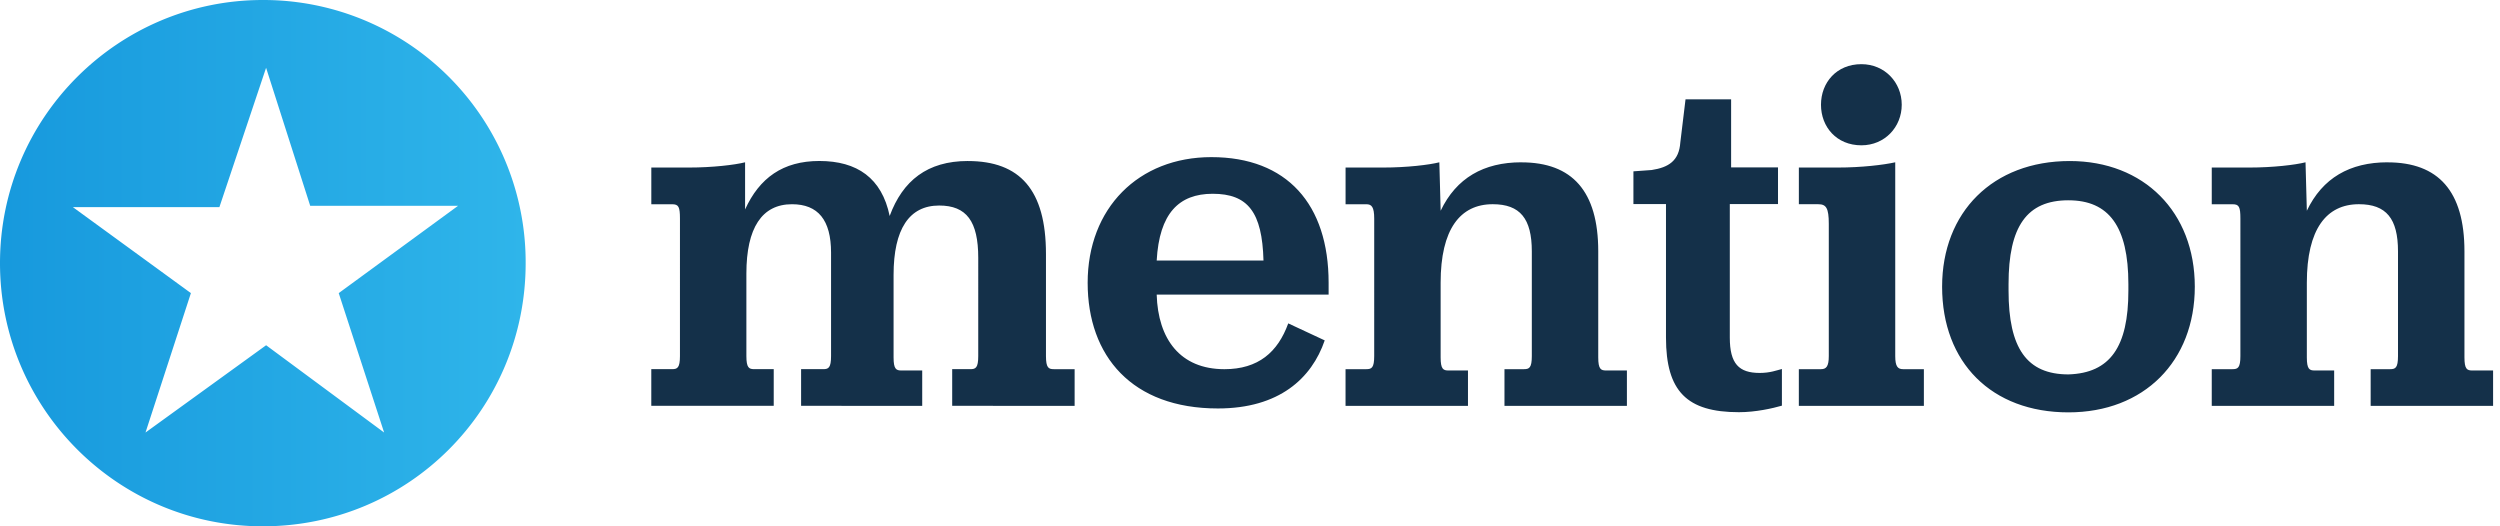 <svg xmlns="http://www.w3.org/2000/svg" width="114" height="24" viewBox="0 0 114 24">
    <defs>
        <linearGradient id="header-star" x1="0%" y1="41.833%" y2="41.833%">
            <stop offset="0%" stop-color="#1799DD"></stop>
            <stop offset="100%" stop-color="#2FB5EA"></stop>
        </linearGradient>
    </defs>
    <g fill="none" fill-rule="evenodd">
        <path id="menu-path-mention" fill="#143049" d="M94.38 7.343c3.386 0 5.703 2.328 5.703 5.73 0 3.403-2.317 5.731-5.762 5.731-3.504 0-5.761-2.268-5.761-5.73 0-3.403 2.316-5.731 5.82-5.731zM78.939 4.529v3.104h2.138v1.672h-2.198v6.089c0 1.194.416 1.612 1.366 1.612.475 0 .772-.12 1.01-.18v1.672c-.416.12-1.188.298-1.96.298-2.376 0-3.326-.955-3.326-3.402v-6.09h-1.485V7.813l.831-.06c.773-.119 1.248-.417 1.307-1.253l.238-1.97h2.079zm-23.7 2.636c3.446 0 5.346 2.149 5.346 5.73v.538h-7.84c.06 2.03 1.07 3.402 3.089 3.402 1.544 0 2.435-.776 2.91-2.089l1.663.776c-.594 1.731-2.079 3.104-4.87 3.104-3.92 0-5.94-2.388-5.94-5.73 0-3.403 2.316-5.731 5.643-5.731zm-11.106.178c2.375 0 3.563 1.313 3.563 4.238v4.656c0 .537.12.597.357.597h.95v1.672H43.42v-1.672h.831c.238 0 .357-.06.357-.597V11.76c0-1.671-.535-2.388-1.782-2.388-1.366 0-2.079 1.075-2.079 3.164v3.76c0 .538.119.598.356.598h.95v1.612H36.53v-1.672h1.01c.237 0 .356-.06.356-.597v-4.716c0-1.492-.594-2.208-1.782-2.208-1.366 0-2.079 1.074-2.079 3.163v3.761c0 .537.12.597.357.597h.89v1.672h-5.583v-1.672h.95c.238 0 .357-.06.357-.597V9.97c0-.537-.06-.656-.356-.656h-.95V7.64h1.722c1.069 0 2.079-.12 2.554-.239v2.15c.653-1.433 1.722-2.21 3.386-2.21 1.722 0 2.85.777 3.207 2.508.594-1.612 1.722-2.507 3.564-2.507zm25.243.06c2.316 0 3.504 1.313 3.504 4.059v4.835c0 .537.119.597.357.597h.95v1.612h-5.583v-1.672h.89c.238 0 .357-.06.357-.597v-4.775c0-1.493-.535-2.15-1.782-2.15-1.485 0-2.376 1.135-2.376 3.582v3.403c0 .537.12.597.357.597h.89v1.612h-5.583v-1.672h.95c.238 0 .357-.06.357-.597V9.97c0-.537-.119-.656-.356-.656h-.95V7.64h1.722c1.069 0 2.079-.12 2.554-.239l.06 2.209c.712-1.492 1.96-2.209 3.682-2.209zm17.047 0v8.834c0 .478.118.597.356.597h.95v1.672h-5.702v-1.672h1.01c.238 0 .356-.12.356-.597v-6.029c0-.716-.118-.895-.475-.895h-.89V7.64h1.781c1.07 0 2.079-.12 2.614-.239zm22.451 0c2.317 0 3.505 1.313 3.505 4.059v4.835c0 .537.118.597.356.597h.95v1.612h-5.583v-1.672h.89c.239 0 .357-.06.357-.597v-4.775c0-1.493-.534-2.15-1.782-2.15-1.484 0-2.375 1.135-2.375 3.582v3.403c0 .537.118.597.356.597h.89v1.612h-5.582v-1.672h.95c.238 0 .356-.06.356-.597V9.97c0-.537-.059-.656-.356-.656h-.95V7.64h1.722c1.07 0 2.079-.12 2.554-.239l.06 2.209c.712-1.492 1.96-2.209 3.682-2.209zm-14.552 1.73c-1.9 0-2.732 1.194-2.732 3.821v.298c0 2.627.831 3.821 2.732 3.821 1.9-.06 2.732-1.254 2.732-3.82v-.299c0-2.627-.89-3.82-2.732-3.82zm-39.023-.297c-1.544 0-2.435.896-2.554 3.045h4.87c-.059-2.21-.712-3.045-2.316-3.045zm29.58-5.91c1.068 0 1.84.835 1.84 1.85 0 1.014-.772 1.85-1.84 1.85-1.13 0-1.842-.836-1.842-1.85 0-1.015.713-1.85 1.841-1.85z"></path>
        <path id="menu-path-star" fill="url(#header-star)" d="M11.986 0A11.96 11.96 0 0 1 23.97 12c0 6.653-5.34 12-11.985 12C5.34 24 0 18.594 0 12 0 5.347 5.4 0 11.986 0zm.148 3.09l-2.13 6.356H3.324l5.381 3.92-2.07 6.357 5.5-3.98 5.381 3.98-2.07-6.357 5.44-3.98h-6.74L12.133 3.09z"></path>
    </g>
</svg>